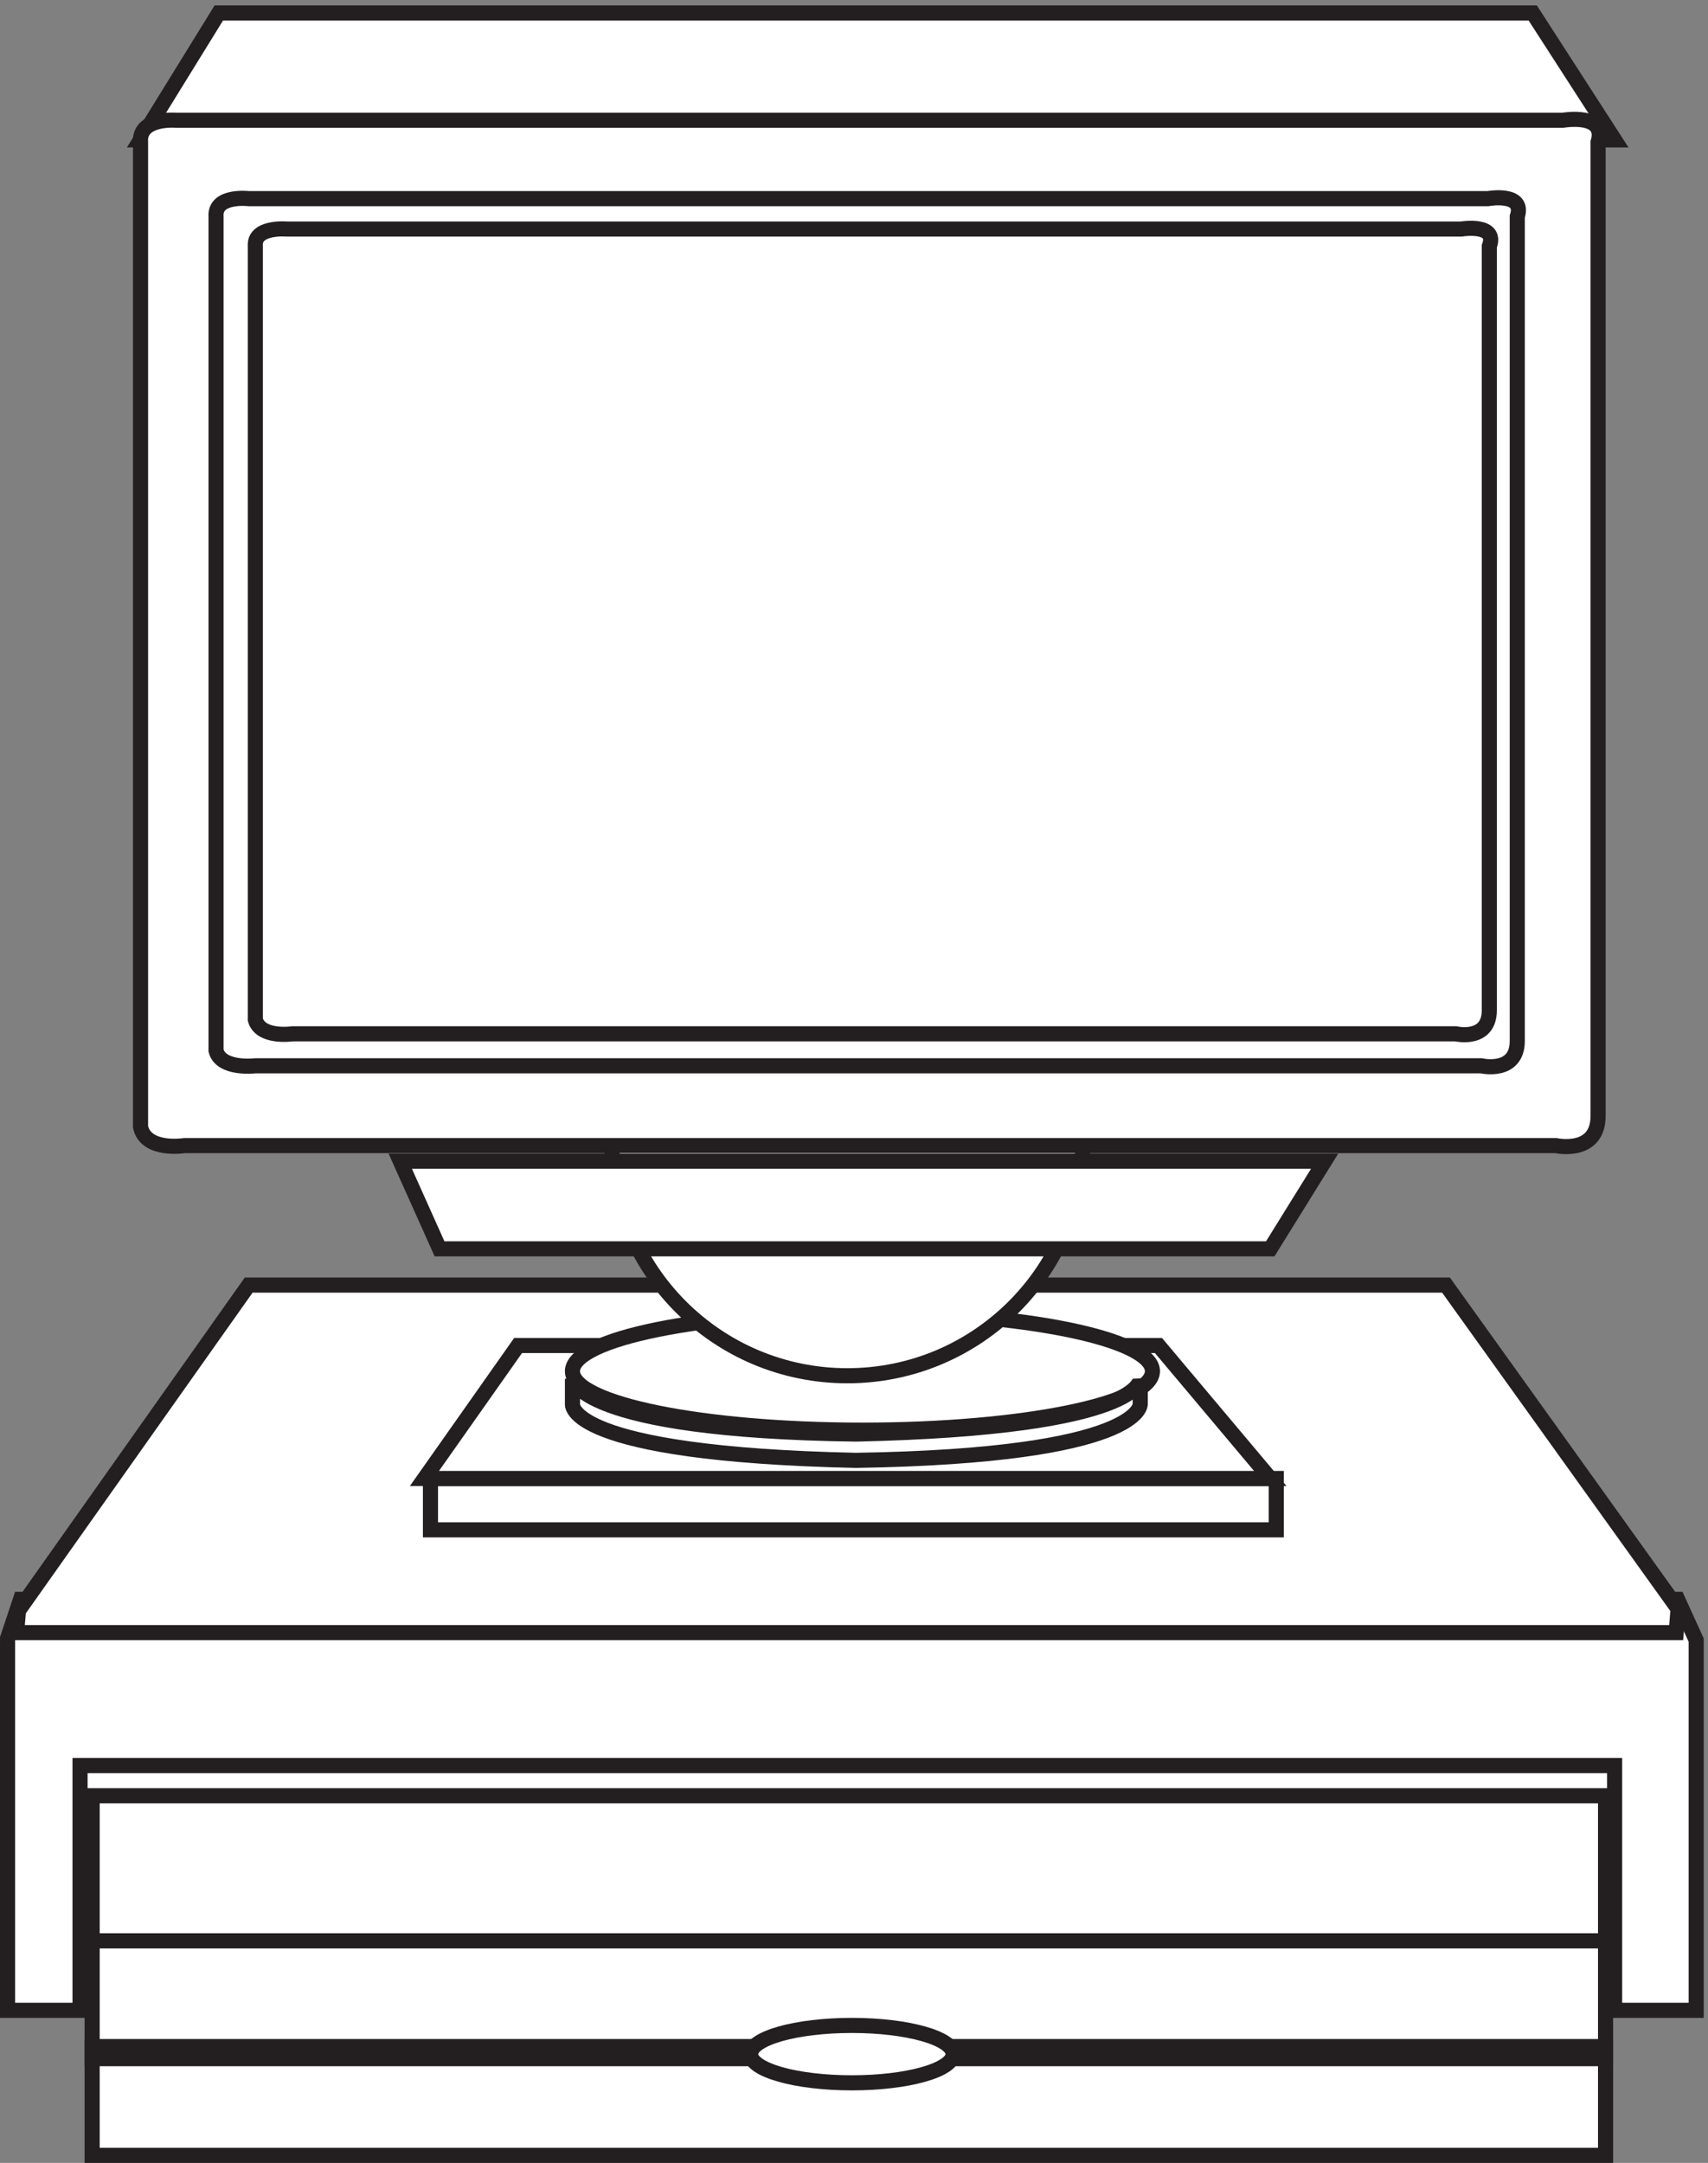 <svg xmlns="http://www.w3.org/2000/svg" xml:space="preserve" width="112.8" height="142.799"><rect width="100%" height="100%" fill="#808080" stroke="none"/><path d="m9.777 279.164-6.445-19.297V75.164h838.5v183.781l-9.203 20.219H9.777" style="fill:#fff;fill-opacity:1;fill-rule:evenodd;stroke:none" transform="matrix(.133 0 0 -.133 .056 142.721)"/><path d="m9.777 279.164-6.445-19.297V75.164h838.5v183.781l-9.203 20.219z" style="fill:none;stroke:#231f20;stroke-width:7.5;stroke-linecap:butt;stroke-linejoin:miter;stroke-miterlimit:10;stroke-dasharray:none;stroke-opacity:1" transform="matrix(.133 0 0 -.133 .056 142.721)"/><path d="m7.832 262.664.922 10.895 114.301 161.605h594.554l115.223-160.699-.922-11.801H7.832" style="fill:#fff;fill-opacity:1;fill-rule:evenodd;stroke:none" transform="matrix(.133 0 0 -.133 .056 142.721)"/><path d="m7.832 262.664.922 10.895 114.301 161.605h594.554l115.223-160.699-.922-11.801Z" style="fill:none;stroke:#231f20;stroke-width:7.5;stroke-linecap:butt;stroke-linejoin:miter;stroke-miterlimit:10;stroke-dasharray:none;stroke-opacity:1" transform="matrix(.133 0 0 -.133 .056 142.721)"/><path d="M213.332 339.164h420v-25.5h-420v25.5" style="fill:#fff;fill-opacity:1;fill-rule:evenodd;stroke:none" transform="matrix(.133 0 0 -.133 .056 142.721)"/><path d="M213.332 339.164h420v-25.5h-420z" style="fill:none;stroke:#231f20;stroke-width:7.5;stroke-linecap:butt;stroke-linejoin:miter;stroke-miterlimit:10;stroke-dasharray:none;stroke-opacity:1" transform="matrix(.133 0 0 -.133 .056 142.721)"/><path d="M256.832 405.164h318l55.5-66h-420l46.5 66" style="fill:#fff;fill-opacity:1;fill-rule:evenodd;stroke:none" transform="matrix(.133 0 0 -.133 .056 142.721)"/><path d="M256.832 405.164h318l55.5-66h-420z" style="fill:none;stroke:#231f20;stroke-width:7.5;stroke-linecap:butt;stroke-linejoin:miter;stroke-miterlimit:10;stroke-dasharray:none;stroke-opacity:1" transform="matrix(.133 0 0 -.133 .056 142.721)"/><path d="M571.832 392.414c0-16.156-64.469-29.25-144-29.25-79.527 0-144 13.094-144 29.25 0 16.152 64.473 29.25 144 29.25 79.531 0 144-13.098 144-29.25" style="fill:#fff;fill-opacity:1;fill-rule:evenodd;stroke:none" transform="matrix(.133 0 0 -.133 .056 142.721)"/><path d="M571.832 392.414c0-16.156-64.469-29.25-144-29.25-79.527 0-144 13.094-144 29.25 0 16.152 64.473 29.25 144 29.25 79.531 0 144-13.098 144-29.25z" style="fill:none;stroke:#231f20;stroke-width:7.5;stroke-linecap:butt;stroke-linejoin:miter;stroke-miterlimit:10;stroke-dasharray:none;stroke-opacity:1" transform="matrix(.133 0 0 -.133 .056 142.721)"/><path d="M283.84 388.664v-12.601s-3.543-24.75 140.711-27.899c142.734 2.25 141.215 27.899 141.215 27.899v12.601s2.531-24.301-141.215-27.449c-138.684 1.797-140.711 27.449-140.711 27.449" style="fill:#fff;fill-opacity:1;fill-rule:evenodd;stroke:none" transform="matrix(.133 0 0 -.133 .056 142.721)"/><path d="M283.84 388.664v-12.601s-3.543-24.75 140.711-27.899c142.734 2.25 141.215 27.899 141.215 27.899v12.601s2.531-24.301-141.215-27.449c-138.684 1.797-140.711 27.449-140.711 27.449z" style="fill:none;stroke:#231f20;stroke-width:7.5;stroke-linecap:butt;stroke-linejoin:miter;stroke-miterlimit:10;stroke-dasharray:none;stroke-opacity:1" transform="matrix(.133 0 0 -.133 .056 142.721)"/><path d="M537.332 507.164c0-64.621-52.379-117-117-117-64.617 0-117 52.379-117 117 0 64.617 52.383 117 117 117 64.621 0 117-52.383 117-117" style="fill:#fff;fill-opacity:1;fill-rule:evenodd;stroke:none" transform="matrix(.133 0 0 -.133 .056 142.721)"/><path d="M537.332 507.164c0-64.621-52.379-117-117-117-64.617 0-117 52.379-117 117 0 64.617 52.383 117 117 117 64.621 0 117-52.383 117-117z" style="fill:none;stroke:#231f20;stroke-width:7.5;stroke-linecap:butt;stroke-linejoin:miter;stroke-miterlimit:10;stroke-dasharray:none;stroke-opacity:1" transform="matrix(.133 0 0 -.133 .056 142.721)"/><path d="M198.332 496.664h459l-27-43.5h-412.5l-19.5 43.5" style="fill:#fff;fill-opacity:1;fill-rule:evenodd;stroke:none" transform="matrix(.133 0 0 -.133 .056 142.721)"/><path d="M198.332 496.664h459l-27-43.5h-412.5z" style="fill:none;stroke:#231f20;stroke-width:7.5;stroke-linecap:butt;stroke-linejoin:miter;stroke-miterlimit:10;stroke-dasharray:none;stroke-opacity:1" transform="matrix(.133 0 0 -.133 .056 142.721)"/><path d="m69.332 1003.66 38.898 63h652.438l40.664-63h-732" style="fill:#fff;fill-opacity:1;fill-rule:evenodd;stroke:none" transform="matrix(.133 0 0 -.133 .056 142.721)"/><path d="m69.332 1003.66 38.898 63h652.438l40.664-63z" style="fill:none;stroke:#231f20;stroke-width:7.5;stroke-linecap:butt;stroke-linejoin:miter;stroke-miterlimit:10;stroke-dasharray:none;stroke-opacity:1" transform="matrix(.133 0 0 -.133 .056 142.721)"/><path d="M86.844 1013.39s-18.356 1.55-17.48-10.85V513.707c2.62-12.394 21.85-9.297 21.85-9.297h680.927s20.98-4.648 20.98 14.719v483.411c4.367 14.72-17.484 10.85-17.484 10.85H86.844" style="fill:#fff;fill-opacity:1;fill-rule:evenodd;stroke:none" transform="matrix(.133 0 0 -.133 .056 142.721)"/><path d="M86.844 1013.39s-18.356 1.55-17.48-10.85V513.707c2.62-12.394 21.85-9.297 21.85-9.297h680.927s20.98-4.648 20.98 14.719v483.411c4.367 14.72-17.484 10.85-17.484 10.85z" style="fill:none;stroke:#231f20;stroke-width:7.5;stroke-linecap:butt;stroke-linejoin:miter;stroke-miterlimit:10;stroke-dasharray:none;stroke-opacity:1" transform="matrix(.133 0 0 -.133 .056 142.721)"/><path d="M123.117 974.477s-17.07 2.058-16.258-8.911V551.559c2.442-9.598 19.508-7.539 19.508-7.539h608.738s17.879-4.114 17.879 12.335v409.211c4.063 12.34-14.629 8.911-14.629 8.911H123.117" style="fill:#fff;fill-opacity:1;fill-rule:evenodd;stroke:none" transform="matrix(.133 0 0 -.133 .056 142.721)"/><path d="M123.117 974.477s-17.07 2.058-16.258-8.911V551.559c2.442-9.598 19.508-7.539 19.508-7.539h608.738s17.879-4.114 17.879 12.335v409.211c4.063 12.34-14.629 8.911-14.629 8.911z" style="fill:none;stroke:#231f20;stroke-width:7.5;stroke-linecap:butt;stroke-linejoin:miter;stroke-miterlimit:10;stroke-dasharray:none;stroke-opacity:1" transform="matrix(.133 0 0 -.133 .056 142.721)"/><path d="M142.145 959.383s-16.657 1.558-15.778-8.567V566.902c2.629-9.343 18.406-7.007 18.406-7.007h577.68s16.652-3.895 16.652 11.679v379.242c4.383 11.684-14.023 8.567-14.023 8.567H142.145" style="fill:#fff;fill-opacity:1;fill-rule:evenodd;stroke:none" transform="matrix(.133 0 0 -.133 .056 142.721)"/><path d="M142.145 959.383s-16.657 1.558-15.778-8.567V566.902c2.629-9.343 18.406-7.007 18.406-7.007h577.68s16.652-3.895 16.652 11.679v379.242c4.383 11.684-14.023 8.567-14.023 8.567z" style="fill:none;stroke:#231f20;stroke-width:7.5;stroke-linecap:butt;stroke-linejoin:miter;stroke-miterlimit:10;stroke-dasharray:none;stroke-opacity:1" transform="matrix(.133 0 0 -.133 .056 142.721)"/><path d="M39.332 196.664h762v-120h-762v120" style="fill:#fff;fill-opacity:1;fill-rule:evenodd;stroke:none" transform="matrix(.133 0 0 -.133 .056 142.721)"/><path d="M39.332 196.664h762v-120h-762z" style="fill:none;stroke:#231f20;stroke-width:7.5;stroke-linecap:butt;stroke-linejoin:miter;stroke-miterlimit:10;stroke-dasharray:none;stroke-opacity:1" transform="matrix(.133 0 0 -.133 .056 142.721)"/><path d="M45.332 109.664h751.5V3.164h-751.5v106.5" style="fill:#fff;fill-opacity:1;fill-rule:evenodd;stroke:none" transform="matrix(.133 0 0 -.133 .056 142.721)"/><path d="M45.332 109.664h751.5V3.164h-751.5z" style="fill:none;stroke:#231f20;stroke-width:7.5;stroke-linecap:butt;stroke-linejoin:miter;stroke-miterlimit:10;stroke-dasharray:none;stroke-opacity:1" transform="matrix(.133 0 0 -.133 .056 142.721)"/><path d="M796.832 109.664v72h-751.5v-72h751.5" style="fill:#fff;fill-opacity:1;fill-rule:evenodd;stroke:none" transform="matrix(.133 0 0 -.133 .056 142.721)"/><path d="M796.832 109.664v72h-751.5v-72z" style="fill:none;stroke:#231f20;stroke-width:7.5;stroke-linecap:butt;stroke-linejoin:miter;stroke-miterlimit:10;stroke-dasharray:none;stroke-opacity:1" transform="matrix(.133 0 0 -.133 .056 142.721)"/><path d="M45.332 57.164h751.5v-6h-751.5v6" style="fill:#fff;fill-opacity:1;fill-rule:evenodd;stroke:none" transform="matrix(.133 0 0 -.133 .056 142.721)"/><path d="M45.332 57.164h751.5v-6h-751.5z" style="fill:none;stroke:#231f20;stroke-width:7.5;stroke-linecap:butt;stroke-linejoin:miter;stroke-miterlimit:10;stroke-dasharray:none;stroke-opacity:1" transform="matrix(.133 0 0 -.133 .056 142.721)"/><path d="M472.832 53.414c0-7.871-22.496-14.25-50.25-14.25-27.75 0-50.25 6.379-50.25 14.25s22.5 14.25 50.25 14.25c27.754 0 50.25-6.379 50.25-14.25" style="fill:#fff;fill-opacity:1;fill-rule:evenodd;stroke:none" transform="matrix(.133 0 0 -.133 .056 142.721)"/><path d="M472.832 53.414c0-7.871-22.496-14.25-50.25-14.25-27.75 0-50.25 6.379-50.25 14.25s22.5 14.25 50.25 14.25c27.754 0 50.25-6.379 50.25-14.25z" style="fill:none;stroke:#231f20;stroke-width:7.5;stroke-linecap:butt;stroke-linejoin:miter;stroke-miterlimit:10;stroke-dasharray:none;stroke-opacity:1" transform="matrix(.133 0 0 -.133 .056 142.721)"/></svg>
